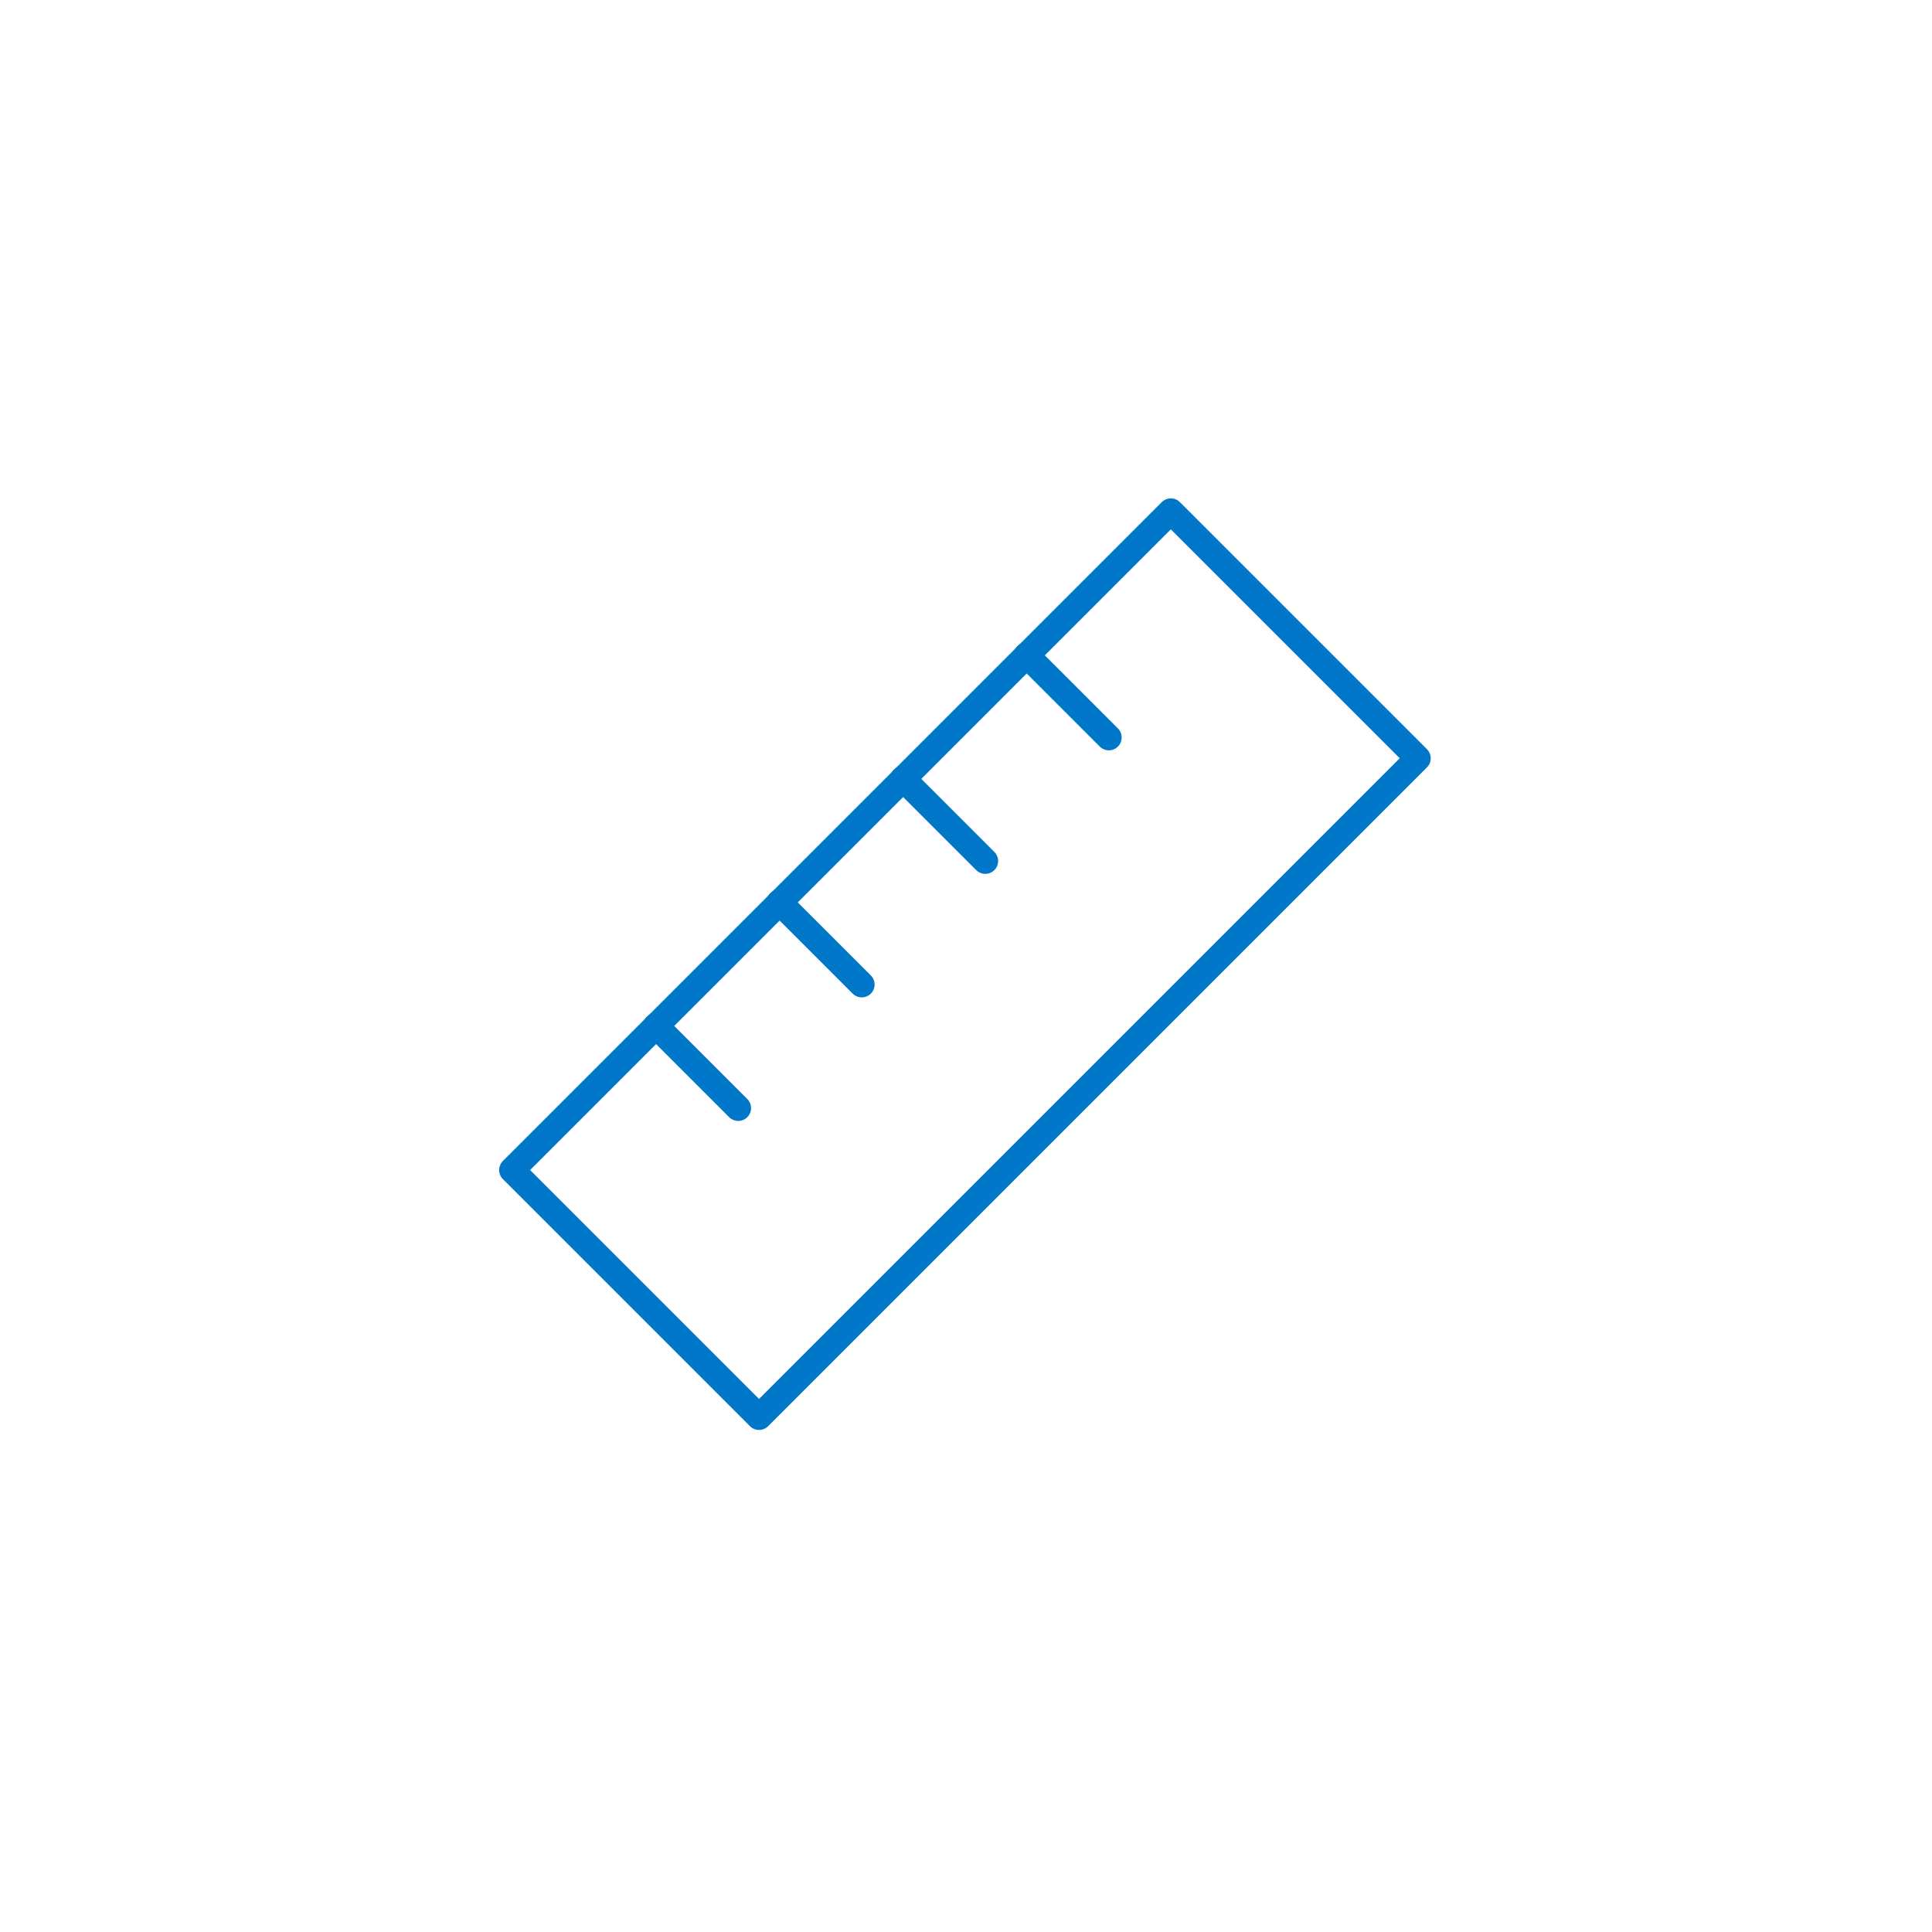 <?xml version="1.0" encoding="UTF-8" standalone="no"?>
<!DOCTYPE svg PUBLIC "-//W3C//DTD SVG 1.1//EN" "http://www.w3.org/Graphics/SVG/1.1/DTD/svg11.dtd">
<svg width="100%" height="100%" viewBox="0 0 301 301" version="1.1" xmlns="http://www.w3.org/2000/svg" xmlns:xlink="http://www.w3.org/1999/xlink" xml:space="preserve" xmlns:serif="http://www.serif.com/" style="fill-rule:evenodd;clip-rule:evenodd;stroke-linecap:round;stroke-linejoin:round;stroke-miterlimit:10;">
    <g transform="matrix(1,0,0,1,-1693.12,-2031.75)">
        <g id="Page-84" serif:id="Page 84" transform="matrix(1,0,0,1,1693.12,2031.75)">
            <rect x="0" y="0" width="301" height="301" style="fill:none;"/>
            <g transform="matrix(0.707,0.707,0.707,-0.707,-87.406,126.974)">
                <path d="M157.304,192.527L175.449,192.527" style="fill:none;fill-rule:nonzero;stroke:rgb(0,119,200);stroke-width:4px;"/>
            </g>
            <g transform="matrix(0.707,0.707,0.707,-0.707,-79.434,146.224)">
                <path d="M138.052,173.278L156.197,173.278" style="fill:none;fill-rule:nonzero;stroke:rgb(0,119,200);stroke-width:4px;"/>
            </g>
            <g transform="matrix(0.707,0.707,0.707,-0.707,-71.461,165.464)">
                <path d="M118.803,154.028L136.948,154.028" style="fill:none;fill-rule:nonzero;stroke:rgb(0,119,200);stroke-width:4px;"/>
            </g>
            <g transform="matrix(0.707,0.707,0.707,-0.707,-63.487,184.713)">
                <path d="M99.554,134.779L117.699,134.779" style="fill:none;fill-rule:nonzero;stroke:rgb(0,119,200);stroke-width:4px;"/>
            </g>
            <g transform="matrix(0.707,-0.707,-0.707,-0.707,150.677,363.128)">
                <rect x="77.741" y="123.597" width="145.185" height="54.444" style="fill:none;stroke:rgb(0,119,200);stroke-width:4px;"/>
            </g>
        </g>
    </g>
</svg>
